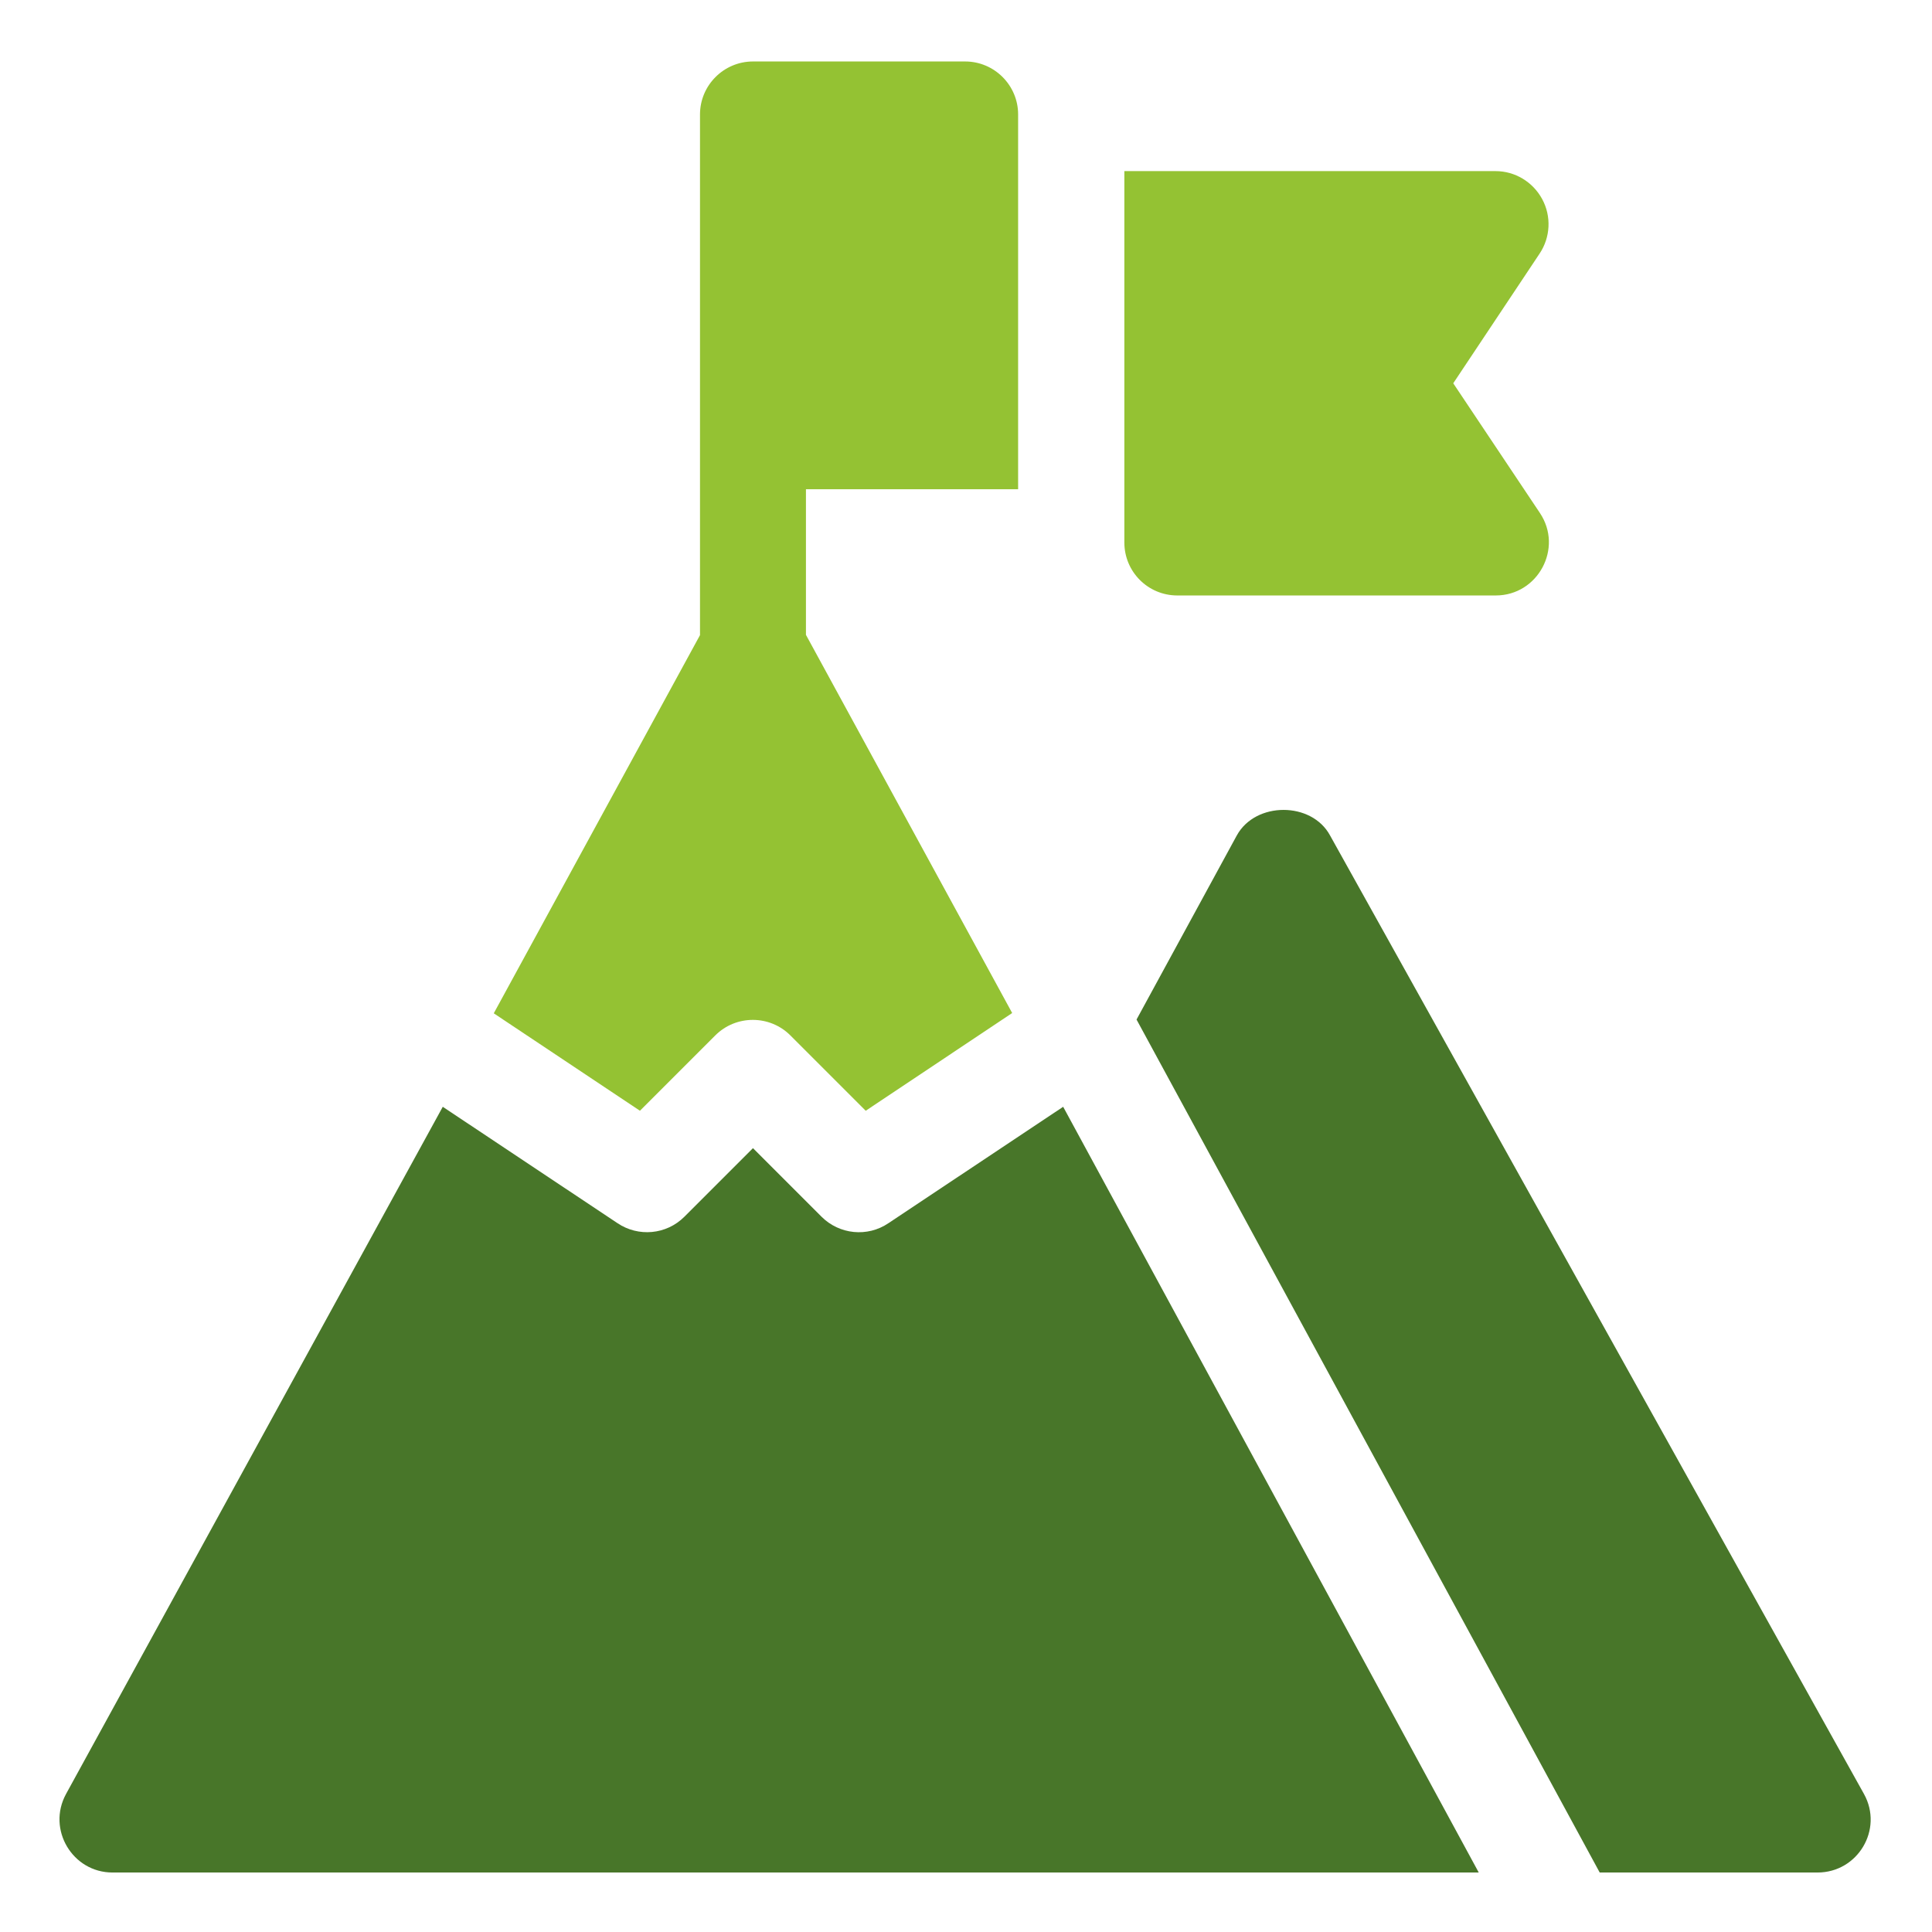 <?xml version="1.0" encoding="utf-8"?>
<!-- Generator: Adobe Illustrator 27.8.1, SVG Export Plug-In . SVG Version: 6.00 Build 0)  -->
<svg version="1.1" id="Capa_1" xmlns="http://www.w3.org/2000/svg" xmlns:xlink="http://www.w3.org/1999/xlink" x="0px" y="0px"
	 viewBox="0 0 682 682" style="enable-background:new 0 0 682 682;" xml:space="preserve">
<style type="text/css">
	.st0{fill:#487629;}
	.st1{fill:#94C233;}
</style>
<path class="st0" d="M658,633.3L469.5,294.9c-6.5-12-26.3-12-32.9,0l-35.4,65L564.7,661h76.9C655.8,661,664.9,645.8,658,633.3z"/>
<path class="st1" d="M225.9,392.1l26.6-26.6c7.3-7.3,19.2-7.3,26.5,0l26.6,26.6l51.7-34.5l-72.8-133.5v-51.4h74.9V40.4
	c0-10.3-8.4-18.7-18.7-18.7h-74.9c-10.3,0-18.7,8.4-18.7,18.7v183.8l-72.8,133.5L225.9,392.1z"/>
<path class="st0" d="M522,661L375.3,390.7l-61.7,41.1c-7.4,5-17.3,4-23.6-2.3l-24.2-24.2l-24.2,24.2c-6.4,6.4-16.3,7.2-23.6,2.3
	l-61.7-41.1L23.3,633.3c-6.8,12.5,2.3,27.7,16.4,27.7H522z"/>
<path class="st1" d="M415.6,210.2H528c14.9,0,23.9-16.7,15.6-29.1L513,135.3l30.5-45.8c3.8-5.7,4.2-13.1,0.9-19.2
	c-3.3-6.1-9.6-9.9-16.5-9.9H396.9v131.1C396.9,201.8,405.2,210.2,415.6,210.2z"/>
</svg>
